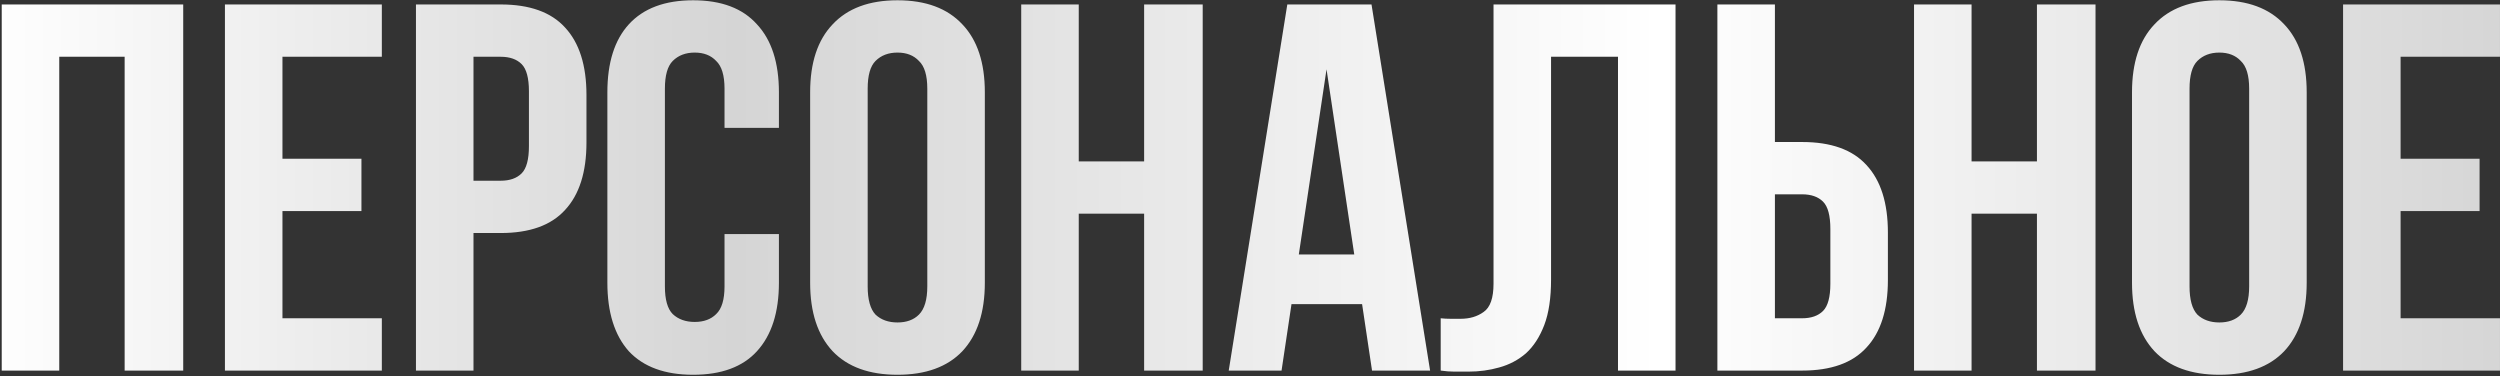 <?xml version="1.0" encoding="UTF-8"?> <svg xmlns="http://www.w3.org/2000/svg" width="904" height="136" viewBox="0 0 904 136" fill="none"><rect x="0" y="0" width="904" height="136" fill="#333333" stroke="none"/><path d="M21.428 134.001H0.624V1.613H66.251V134.001H45.068V20.526H21.428V134.001ZM102.138 57.405H130.696V76.317H102.138V115.088H138.072V134.001H81.335V1.613H138.072V20.526H102.138V57.405ZM181.048 1.613C191.513 1.613 199.267 4.387 204.31 9.935C209.48 15.482 212.065 23.615 212.065 34.332V51.542C212.065 62.259 209.48 70.392 204.31 75.939C199.267 81.487 191.513 84.261 181.048 84.261H171.214V134.001H150.41V1.613H181.048ZM171.214 20.526V65.348H181.048C184.326 65.348 186.848 64.466 188.613 62.7C190.378 60.935 191.261 57.657 191.261 52.866V33.008C191.261 28.217 190.378 24.939 188.613 23.173C186.848 21.408 184.326 20.526 181.048 20.526H171.214ZM281.658 84.639V102.228C281.658 112.945 279.011 121.203 273.715 127.003C268.546 132.677 260.854 135.514 250.642 135.514C240.429 135.514 232.675 132.677 227.379 127.003C222.21 121.203 219.625 112.945 219.625 102.228V33.386C219.625 22.669 222.21 14.473 227.379 8.8C232.675 3 240.429 0.1 250.642 0.1C260.854 0.1 268.546 3 273.715 8.8C279.011 14.473 281.658 22.669 281.658 33.386V46.247H261.989V32.062C261.989 27.271 260.981 23.93 258.963 22.039C257.072 20.021 254.487 19.012 251.209 19.012C247.931 19.012 245.283 20.021 243.266 22.039C241.375 23.93 240.429 27.271 240.429 32.062V103.552C240.429 108.343 241.375 111.684 243.266 113.575C245.283 115.466 247.931 116.412 251.209 116.412C254.487 116.412 257.072 115.466 258.963 113.575C260.981 111.684 261.989 108.343 261.989 103.552V84.639H281.658ZM313.752 103.552C313.752 108.343 314.698 111.747 316.589 113.764C318.606 115.656 321.254 116.601 324.532 116.601C327.81 116.601 330.395 115.656 332.286 113.764C334.304 111.747 335.312 108.343 335.312 103.552V32.062C335.312 27.271 334.304 23.93 332.286 22.039C330.395 20.021 327.81 19.012 324.532 19.012C321.254 19.012 318.606 20.021 316.589 22.039C314.698 23.93 313.752 27.271 313.752 32.062V103.552ZM292.948 33.386C292.948 22.669 295.659 14.473 301.081 8.8C306.502 3 314.319 0.1 324.532 0.1C334.745 0.1 342.562 3 347.984 8.8C353.405 14.473 356.116 22.669 356.116 33.386V102.228C356.116 112.945 353.405 121.203 347.984 127.003C342.562 132.677 334.745 135.514 324.532 135.514C314.319 135.514 306.502 132.677 301.081 127.003C295.659 121.203 292.948 112.945 292.948 102.228V33.386ZM390.074 134.001H369.271V1.613H390.074V58.351H413.715V1.613H434.897V134.001H413.715V77.263H390.074V134.001ZM517.121 134.001H496.128L492.534 109.982H467.003L463.409 134.001H444.308L465.49 1.613H495.939L517.121 134.001ZM469.65 92.015H489.698L479.674 25.065L469.65 92.015ZM585.068 20.526H560.86V101.093C560.86 107.775 560.041 113.26 558.402 117.547C556.763 121.834 554.556 125.238 551.782 127.76C549.009 130.155 545.793 131.857 542.137 132.866C538.607 133.875 534.887 134.379 530.979 134.379C529.087 134.379 527.385 134.379 525.872 134.379C524.359 134.379 522.72 134.253 520.955 134.001V115.088C522.09 115.214 523.288 115.277 524.548 115.277C525.809 115.277 527.007 115.277 528.142 115.277C531.42 115.277 534.194 114.458 536.463 112.819C538.859 111.18 540.057 107.775 540.057 102.606V1.613H605.872V134.001H585.068V20.526ZM651.645 115.088C654.923 115.088 657.445 114.206 659.21 112.44C660.975 110.675 661.858 107.397 661.858 102.606V82.748C661.858 77.957 660.975 74.678 659.21 72.913C657.445 71.148 654.923 70.266 651.645 70.266H641.81V115.088H651.645ZM621.007 134.001V1.613H641.81V51.353H651.645C662.11 51.353 669.864 54.127 674.907 59.675C680.077 65.222 682.662 73.355 682.662 84.072V101.282C682.662 111.999 680.077 120.132 674.907 125.679C669.864 131.227 662.11 134.001 651.645 134.001H621.007ZM712.917 134.001H692.113V1.613H712.917V58.351H736.558V1.613H757.74V134.001H736.558V77.263H712.917V134.001ZM791.737 103.552C791.737 108.343 792.682 111.747 794.573 113.764C796.591 115.656 799.239 116.601 802.517 116.601C805.795 116.601 808.38 115.656 810.271 113.764C812.288 111.747 813.297 108.343 813.297 103.552V32.062C813.297 27.271 812.288 23.93 810.271 22.039C808.38 20.021 805.795 19.012 802.517 19.012C799.239 19.012 796.591 20.021 794.573 22.039C792.682 23.93 791.737 27.271 791.737 32.062V103.552ZM770.933 33.386C770.933 22.669 773.644 14.473 779.065 8.8C784.487 3 792.304 0.1 802.517 0.1C812.729 0.1 820.547 3 825.968 8.8C831.39 14.473 834.101 22.669 834.101 33.386V102.228C834.101 112.945 831.39 121.203 825.968 127.003C820.547 132.677 812.729 135.514 802.517 135.514C792.304 135.514 784.487 132.677 779.065 127.003C773.644 121.203 770.933 112.945 770.933 102.228V33.386ZM868.059 57.405H896.617V76.317H868.059V115.088H903.993V134.001H847.255V1.613H903.993V20.526H868.059V57.405Z" fill="url(#paint0_linear_1638_11)"></path><defs><linearGradient id="paint0_linear_1638_11" x1="-7.088" y1="86.501" x2="908.912" y2="86.501" gradientUnits="userSpaceOnUse"><stop stop-color="white"></stop><stop offset="0.298" stop-color="#D5D5D5"></stop><stop offset="0.663" stop-color="white"></stop><stop offset="1" stop-color="#D5D5D5"></stop></linearGradient></defs></svg> 